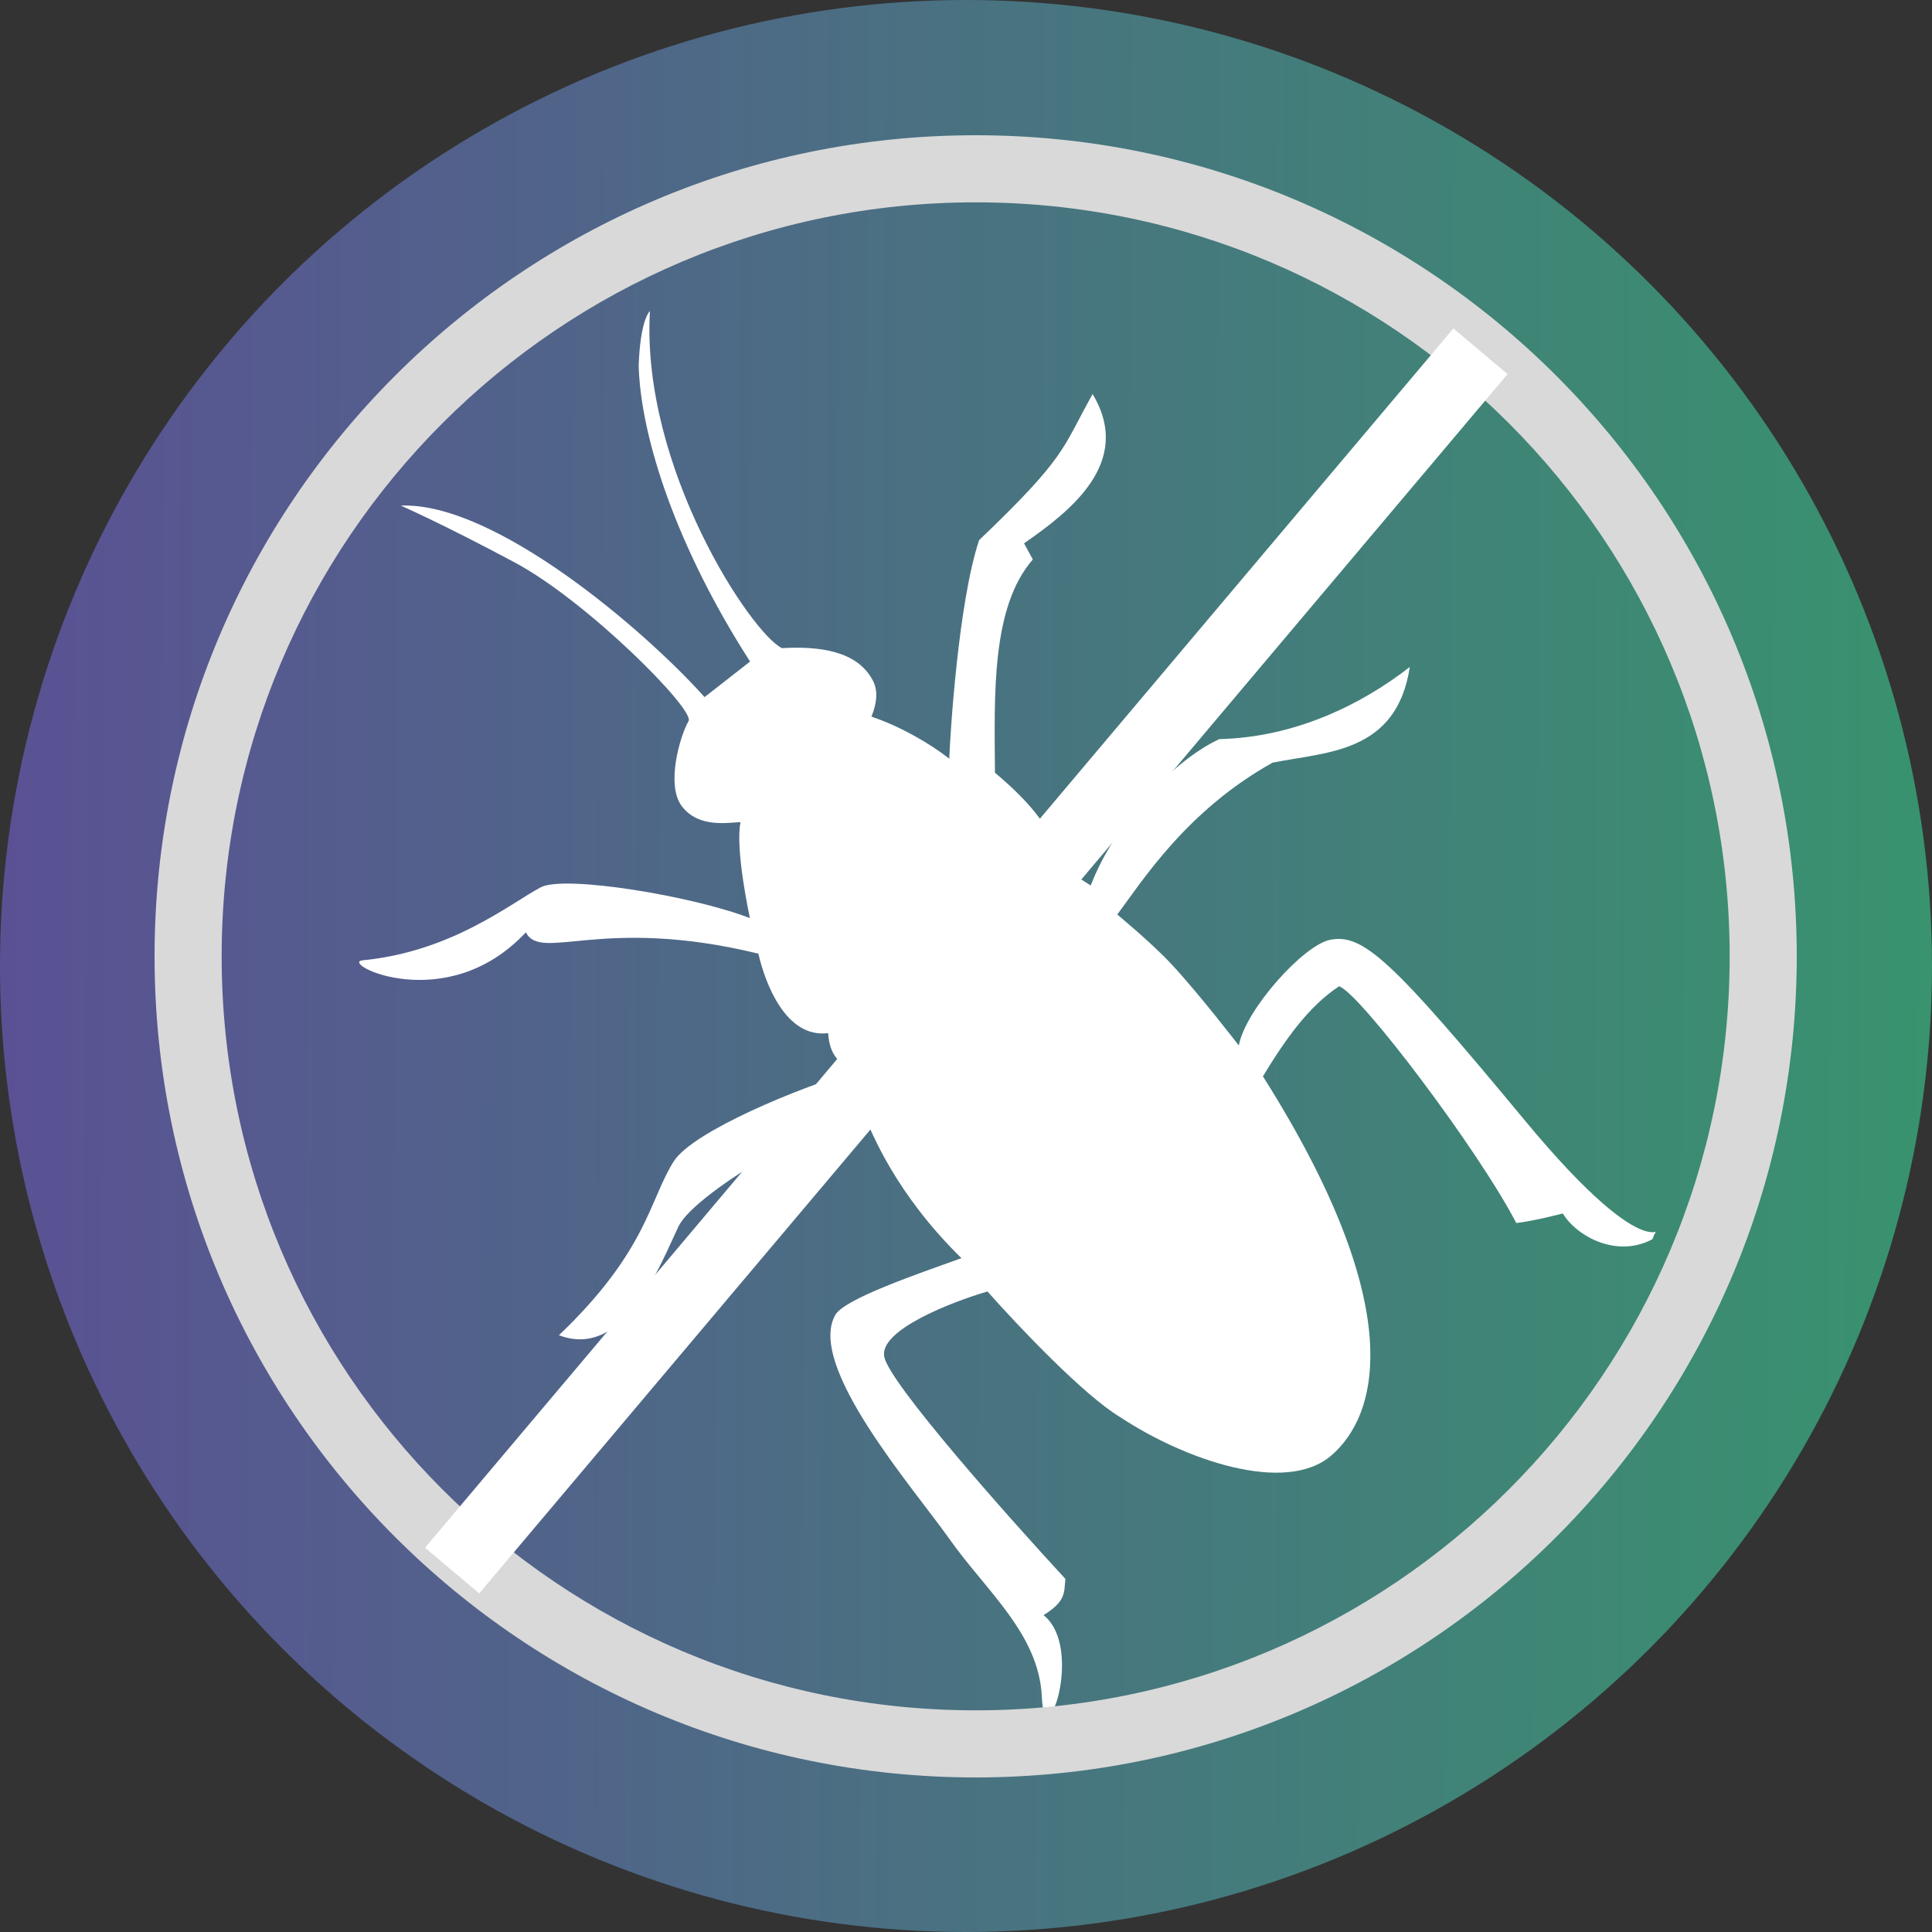 <?xml version="1.0" encoding="UTF-8"?> <svg xmlns="http://www.w3.org/2000/svg" width="100" height="100" viewBox="0 0 100 100" fill="none"><rect x="0" y="0" width="100" height="100" fill="#333333" stroke="none"/><g clip-path="url(#clip0_71_17)"><circle cx="50" cy="50" r="50" fill="url(#paint0_linear_71_17)"></circle><path d="M27.99 45.927C29.235 45.272 35.942 46.398 38.816 47.523C38.816 47.523 38.038 43.97 38.329 42.554C37.618 42.581 36.168 42.854 35.303 41.746C34.438 40.639 35.213 38.053 35.641 37.322C35.983 36.738 30.396 31.116 26.629 29.105C22.863 27.093 20.746 26.171 20.746 26.171C25.575 25.965 33.337 32.583 36.468 36.082L38.824 34.242C35.091 28.44 33.17 22.742 33.057 18.934C33.144 16.489 33.64 16.102 33.64 16.102C33.172 24.193 38.895 32.8 40.476 33.547C42.389 33.44 44.37 33.676 45.179 35.224C45.451 35.745 45.396 36.371 45.107 37.092C46.665 37.624 48.147 38.499 49.134 39.267C49.178 38.044 49.602 31.175 50.68 27.956C55.255 23.591 54.967 23.222 56.553 20.398C58.694 23.957 55.333 26.502 53.005 28.122L53.458 28.957C51.321 31.418 51.465 35.862 51.499 39.996C54.731 42.703 54.773 44.216 54.433 44.547L56.456 45.832C57.631 42.736 60.622 39.41 63.114 38.256C67.035 38.166 70.491 36.458 72.971 34.522C72.289 39.016 68.616 38.913 65.864 39.477C61.416 41.96 59.131 45.593 57.83 47.336C57.83 47.336 59.628 48.822 60.632 49.902C62.086 51.466 64.12 54.113 64.12 54.113C64.467 52.257 67.458 48.931 68.834 48.648C70.554 48.295 72.052 49.702 78.931 58C85.81 66.298 86.036 62.754 85.525 64.144C83.692 65.12 81.631 64.014 80.89 62.81C80.89 62.81 79.355 63.209 78.482 63.303C76.507 59.496 70.384 51.4 69.312 51.049C67.728 52.088 66.501 53.839 65.369 55.712C72.999 67.783 71.298 73.272 68.914 75.332C66.531 77.391 61.292 75.538 57.993 73.359C56.124 72.243 52.773 68.719 51.111 66.846C49.217 67.401 45.495 68.855 45.768 70.227C46.041 71.598 52.133 78.463 55.146 81.725C55.062 82.384 55.226 82.85 54.014 83.599C56.144 85.303 54.071 91.083 53.925 87.829C53.779 84.575 51.045 82.351 49.151 79.67C47.256 76.989 41.695 70.633 43.254 68.029C43.805 67.202 47.426 65.96 49.766 65.123C46.387 61.818 45.113 58.653 44.688 57.598C43.587 57.467 36.028 61.587 35.116 63.487C34.205 65.387 32.34 70.41 28.93 69.111C33.505 64.746 33.619 62.081 34.874 60.11C35.879 58.533 41.507 56.251 44.058 55.514C43.358 54.872 42.946 54.6 42.865 53.474C40.685 53.75 39.613 50.928 39.253 49.36C31.125 47.386 28.026 49.807 27.217 48.259C23.082 52.677 17.527 49.827 18.767 49.706C23.404 49.255 26.434 46.746 27.99 45.927Z" fill="white"></path><path d="M93 49.5C93 72.972 73.972 92 50.5 92C27.028 92 8 72.972 8 49.5C8 26.028 27.028 7 50.5 7C73.972 7 93 26.028 93 49.5ZM11.473 49.5C11.473 71.054 28.946 88.527 50.5 88.527C72.054 88.527 89.527 71.054 89.527 49.5C89.527 27.946 72.054 10.473 50.5 10.473C28.946 10.473 11.473 27.946 11.473 49.5Z" fill="#D9D9D9"></path><rect x="75.227" y="17" width="3.668" height="82.559" transform="rotate(40.145 75.227 17)" fill="white"></rect></g><defs><linearGradient id="paint0_linear_71_17" x1="1.93357e-09" y1="53.186" x2="100" y2="53.676" gradientUnits="userSpaceOnUse"><stop stop-color="#5A5194"></stop><stop offset="1" stop-color="#38936E"></stop></linearGradient><clipPath id="clip0_71_17"><rect width="100" height="100" fill="white"></rect></clipPath></defs></svg> 